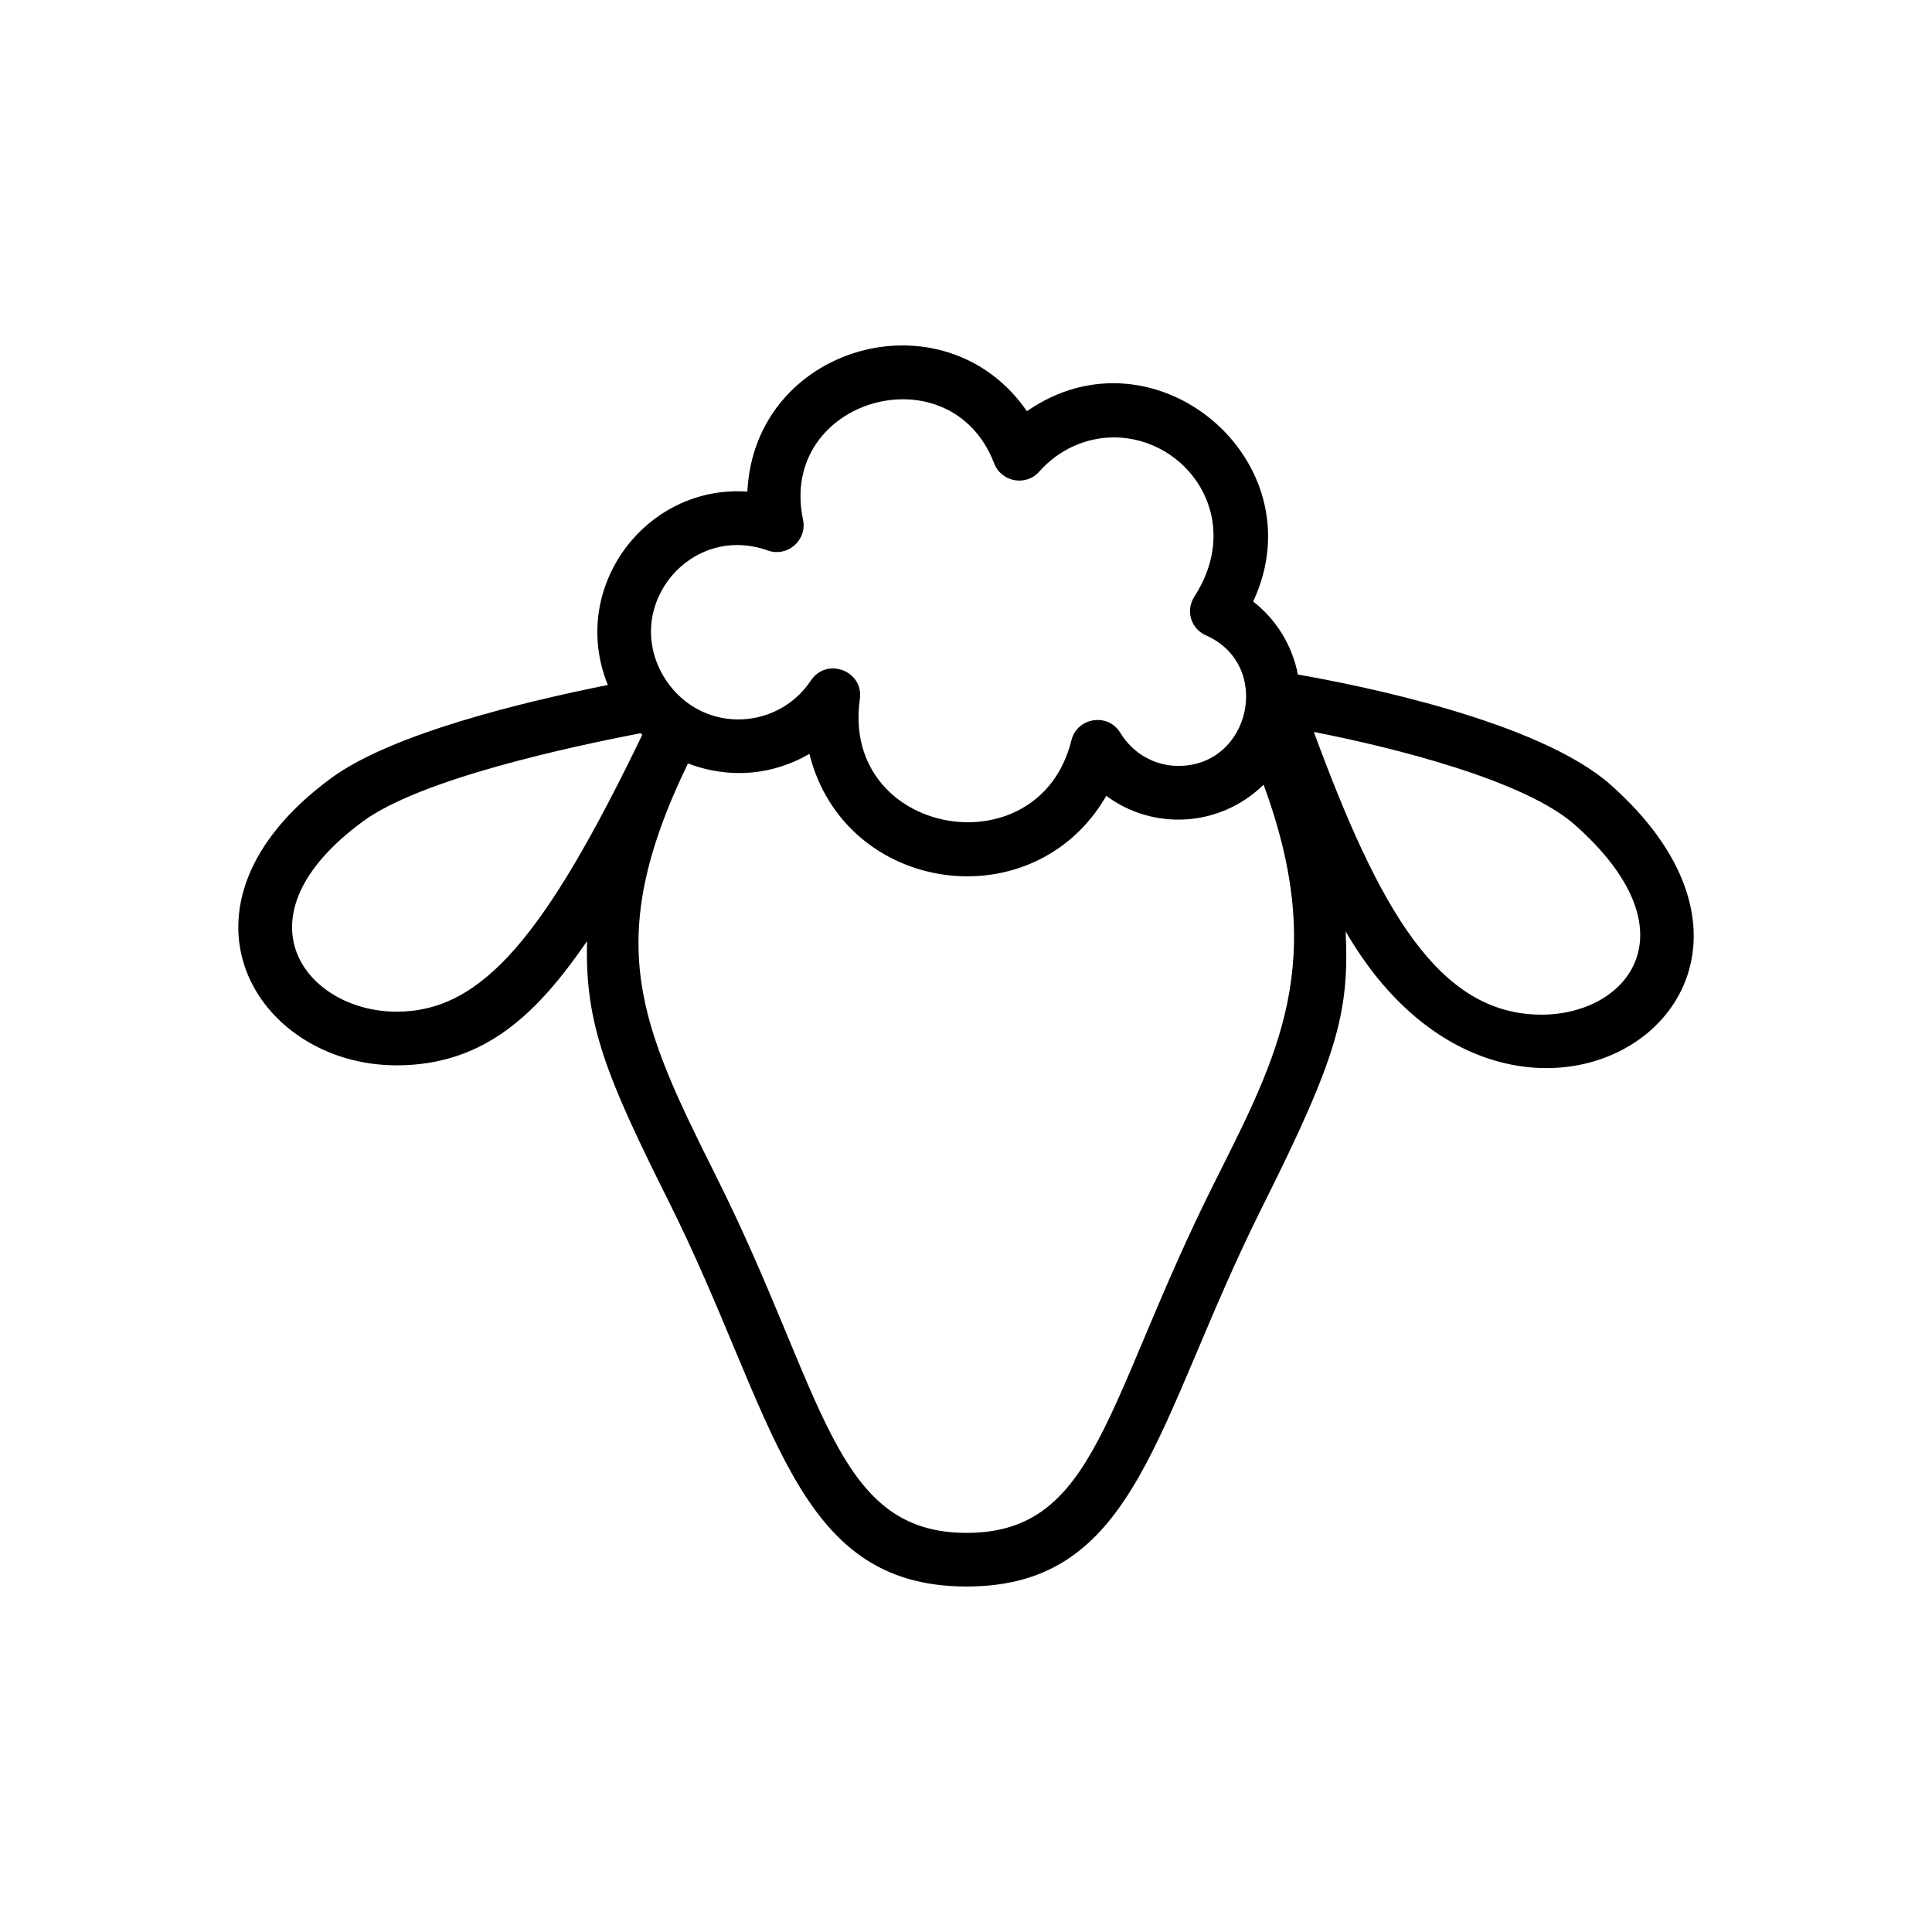 <?xml version="1.0" encoding="utf-8"?>
<!-- Generator: Adobe Illustrator 21.1.0, SVG Export Plug-In . SVG Version: 6.00 Build 0)  -->
<svg version="1.1" id="Ebene_1" xmlns="http://www.w3.org/2000/svg" xmlns:xlink="http://www.w3.org/1999/xlink" x="0px" y="0px"
	 viewBox="0 0 72 72" style="enable-background:new 0 0 72 72;" xml:space="preserve">
<g>
	<path d="M60.023,29.247c-2.682-2.379-9.392-3.715-11.654-4.109c-0.21-1.08-0.801-2.049-1.667-2.721
		c2.444-5.238-3.678-10.402-8.432-7.092c-3.074-4.453-10.155-2.473-10.418,2.996
		c-3.782-0.266-6.671,3.58-5.2,7.207c-3.153,0.629-8.053,1.814-10.303,3.465
		c-6.484,4.756-2.83,10.709,2.431,10.709c3.347,0,5.3-2.022,7.099-4.629
		c-0.092,3.074,0.721,5.059,3.054,9.726c3.975,7.953,4.577,14.326,11.088,14.326c6.402,0,7.002-6.113,11.019-14.145
		c2.812-5.621,3.249-7.248,3.108-10.27C56.325,45.39,68.96,37.177,60.023,29.247z M57.448,37.813
		c-3.853,0-6.062-3.961-8.485-10.535c3.007,0.586,7.867,1.808,9.732,3.465
		C63.194,34.733,60.657,37.813,57.448,37.813z M45.251,44.087c-4.089,8.164-4.364,13.039-9.23,13.039
		c-4.971,0-5.281-5.18-9.299-13.221c-2.867-5.74-4.323-8.768-1.083-15.455c1.599,0.613,3.221,0.408,4.524-0.355
		c1.314,5.248,8.368,6.236,11.066,1.564c1.749,1.301,4.237,1.176,5.861-0.416
		C49.526,35.858,47.632,39.323,45.251,44.087z M14.78,37.702c-3.36,0-6.149-3.502-1.247-7.096
		c2.15-1.58,7.729-2.779,10.336-3.279c0.021,0.019,0.046,0.035,0.067,0.057
		C20.309,34.895,17.973,37.702,14.78,37.702z M28.611,20.515c0.737,0.26,1.474-0.383,1.316-1.145
		c-0.948-4.506,5.494-6.336,7.122-2.102c0.27,0.701,1.186,0.867,1.683,0.305
		c0.714-0.809,1.726-1.272,2.776-1.272c2.731,0,4.893,3.01,3.001,5.934c-0.348,0.555-0.103,1.207,0.433,1.443
		c2.501,1.104,1.671,4.865-1.025,4.865c-0.887,0-1.696-0.461-2.165-1.232c-0.466-0.764-1.614-0.574-1.825,0.281
		c-1.202,4.869-8.606,3.582-7.883-1.543c0.148-1.051-1.237-1.572-1.822-0.691
		c-1.302,1.953-4.254,1.99-5.527-0.209C23.216,22.528,25.761,19.495,28.611,20.515z"/>
</g>
</svg>
